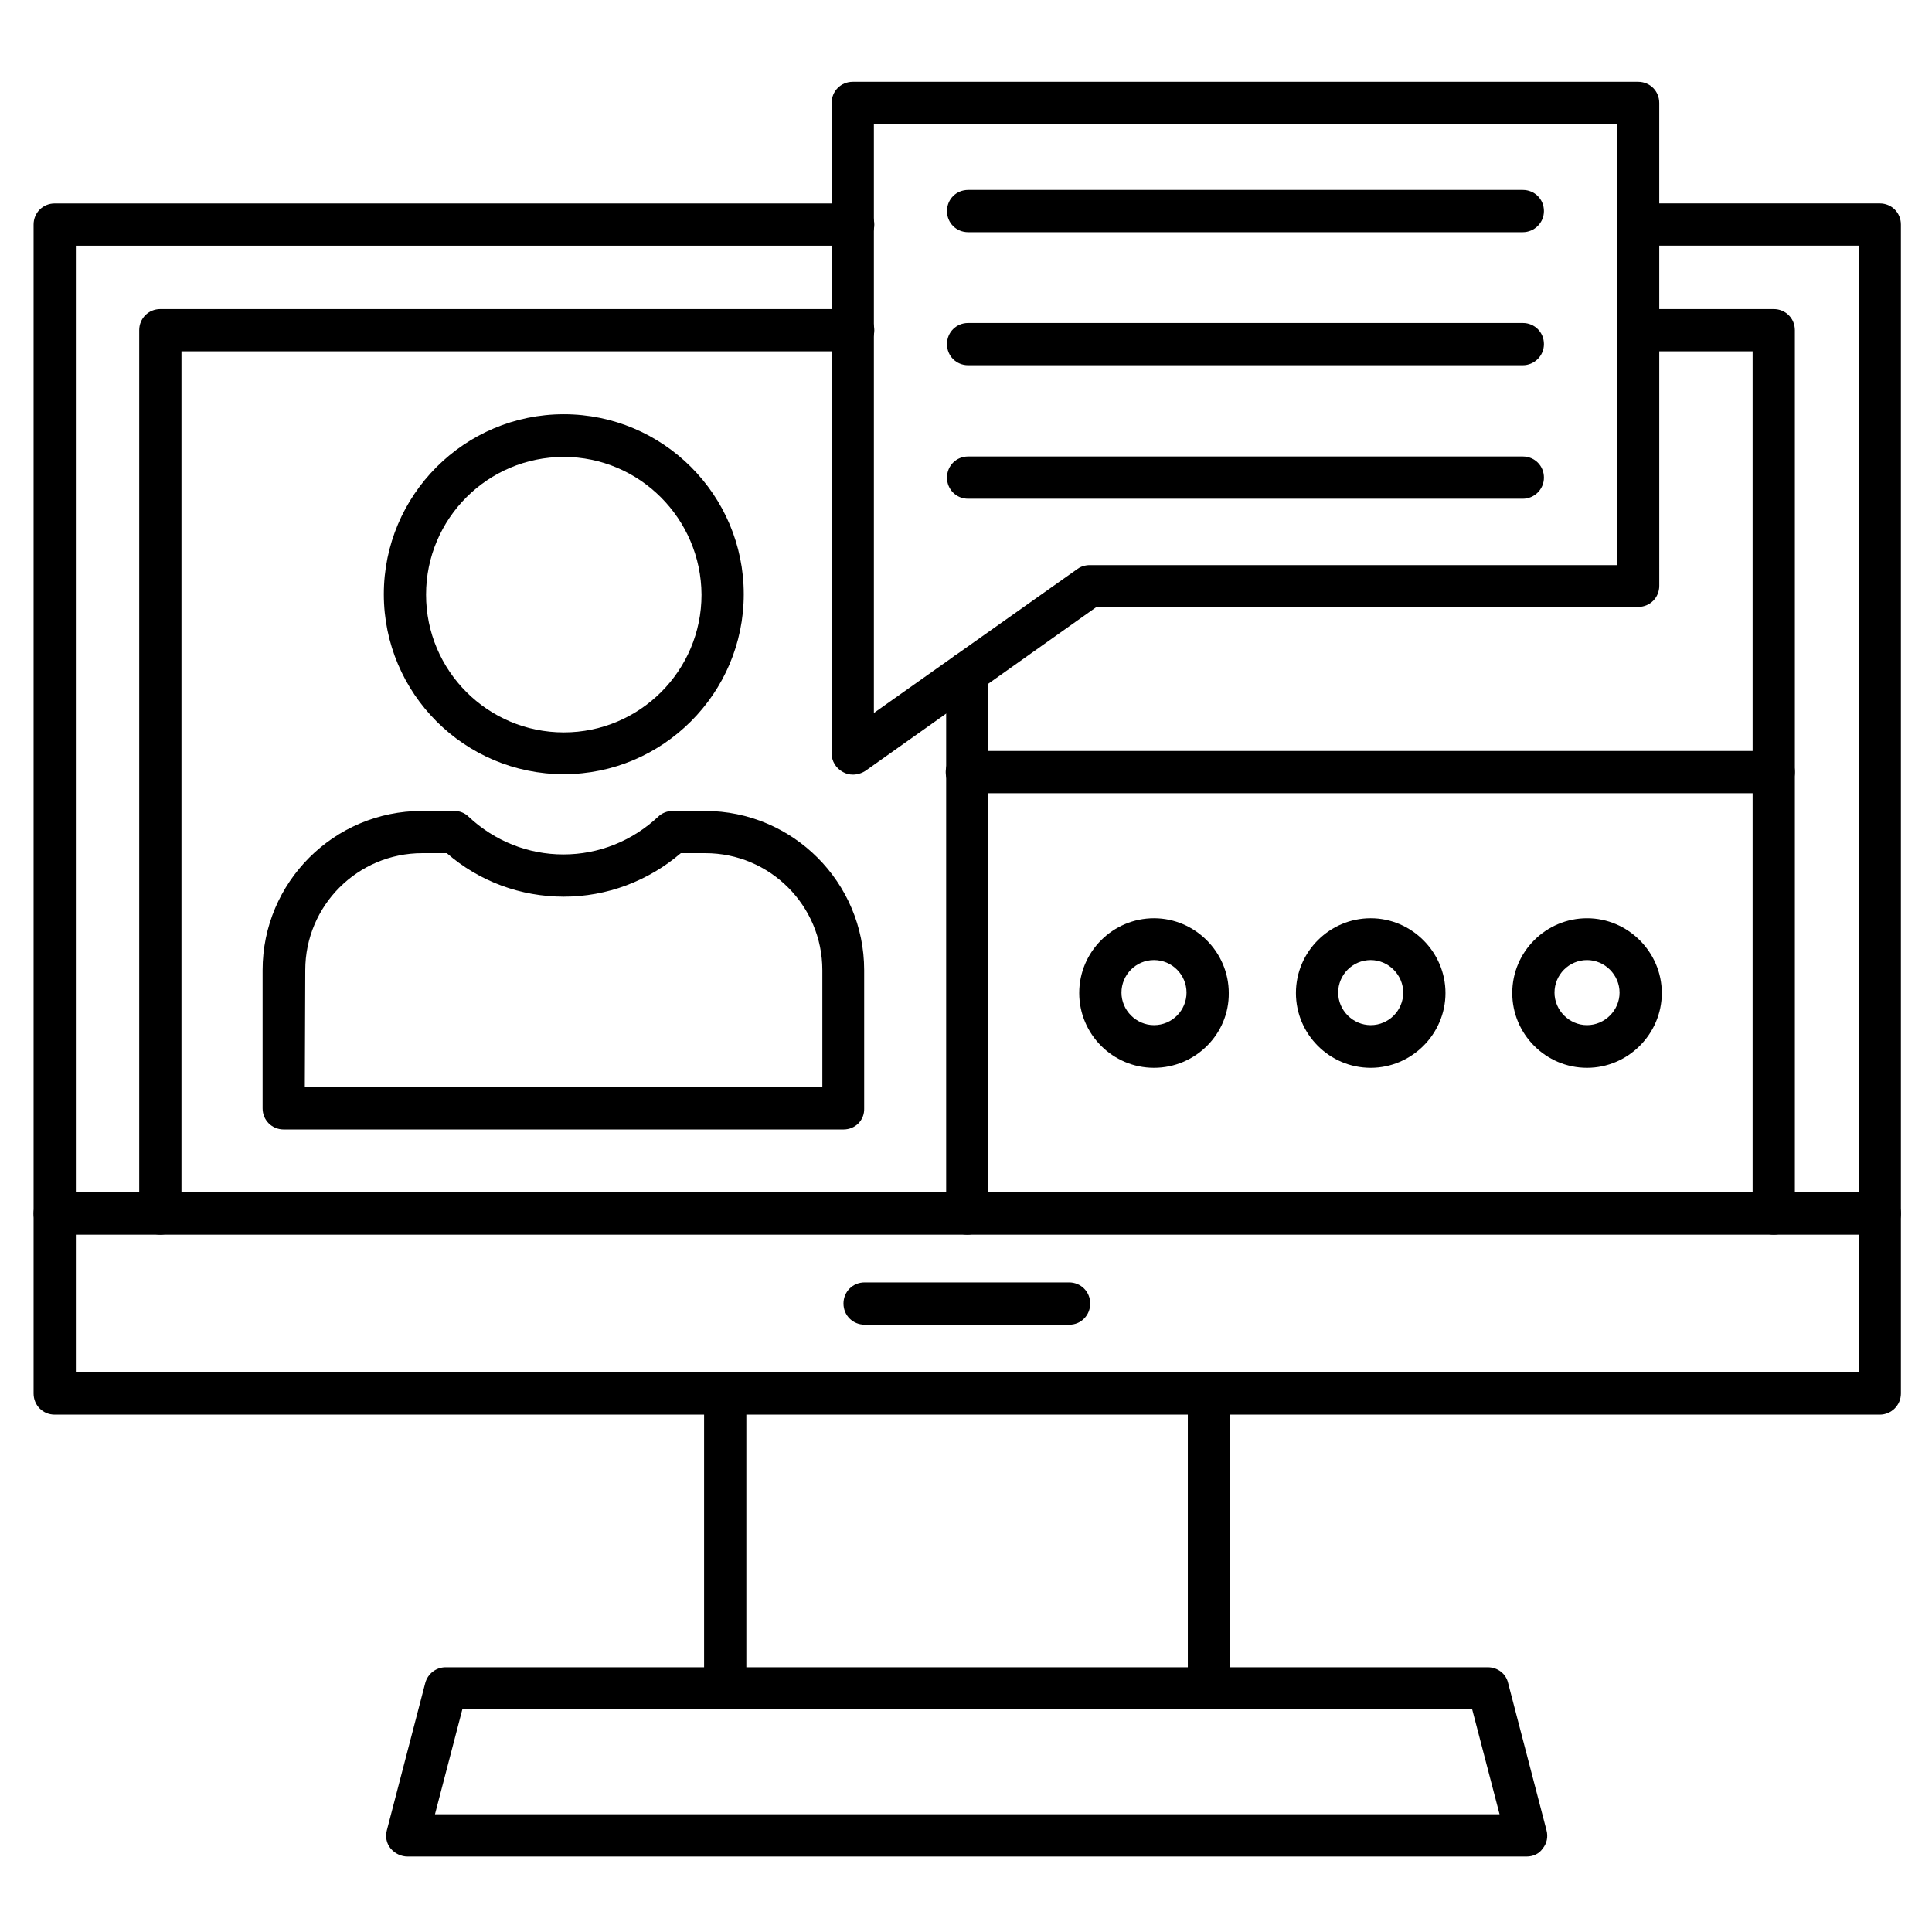 <?xml version="1.0" encoding="UTF-8"?>
<!-- Uploaded to: ICON Repo, www.svgrepo.com, Generator: ICON Repo Mixer Tools -->
<svg fill="#000000" width="800px" height="800px" version="1.1" viewBox="144 144 512 512" xmlns="http://www.w3.org/2000/svg">
 <g>
  <path d="m614.06 471.2c-3.137 0-5.598-2.465-5.598-5.598v-228.5h-30.34c-3.137 0-5.598-2.465-5.598-5.598 0-3.137 2.465-5.598 5.598-5.598h35.938c3.137 0 5.598 2.465 5.598 5.598v234.1c0 3.137-2.465 5.598-5.598 5.598zm-427.57 0c-3.137 0-5.598-2.465-5.598-5.598v-234.1c0-3.137 2.465-5.598 5.598-5.598h183.61c3.137 0 5.598 2.465 5.598 5.598 0 3.137-2.465 5.598-5.598 5.598h-178.01v228.5c0 3.137-2.574 5.598-5.598 5.598z"/>
  <path d="m642.16 471.2c-3.137 0-5.598-2.465-5.598-5.598v-256.5h-58.441c-3.137 0-5.598-2.465-5.598-5.598 0-3.137 2.465-5.598 5.598-5.598h64.039c3.137 0 5.598 2.465 5.598 5.598v262.09c0 3.137-2.574 5.598-5.598 5.598zm-483.66 0c-3.137 0-5.598-2.465-5.598-5.598v-262.09c0-3.137 2.465-5.598 5.598-5.598h211.6c3.137 0 5.598 2.465 5.598 5.598 0 3.137-2.465 5.598-5.598 5.598h-206v256.5c0.004 3.137-2.574 5.598-5.598 5.598z"/>
  <path d="m464.38 596.93c-3.137 0-5.598-2.465-5.598-5.598v-77.922c0-3.137 2.465-5.598 5.598-5.598 3.137 0 5.598 2.465 5.598 5.598v77.922c0 3.019-2.465 5.598-5.598 5.598zm-128.19 0c-3.137 0-5.598-2.465-5.598-5.598v-77.922c0-3.137 2.465-5.598 5.598-5.598 3.137 0 5.598 2.465 5.598 5.598v77.922c0 3.019-2.465 5.598-5.598 5.598z"/>
  <path d="m548.57 636h-296.57c-1.68 0-3.359-0.785-4.477-2.129-1.121-1.344-1.457-3.137-1.008-4.812l10.188-39.074c0.672-2.465 2.91-4.141 5.375-4.141h276.2c2.574 0 4.812 1.68 5.375 4.141l10.188 39.074c0.449 1.68 0.113 3.469-1.008 4.812-0.898 1.348-2.465 2.129-4.258 2.129zm-289.3-11.195h282.13l-7.277-27.879-267.58 0.004z"/>
  <path d="m642.16 518.9h-483.66c-3.137 0-5.598-2.465-5.598-5.598v-47.695c0-3.137 2.465-5.598 5.598-5.598h483.66c3.137 0 5.598 2.465 5.598 5.598v47.695c0.004 3.133-2.57 5.598-5.594 5.598zm-478.06-11.195h472.46v-36.5h-472.46z"/>
  <path d="m427.43 495.05h-54.301c-3.137 0-5.598-2.465-5.598-5.598 0-3.137 2.465-5.598 5.598-5.598h54.188c3.137 0 5.598 2.465 5.598 5.598s-2.465 5.598-5.484 5.598z"/>
  <path d="m400.34 471.2c-3.137 0-5.598-2.465-5.598-5.598v-143.3c0-3.137 2.465-5.598 5.598-5.598 3.137 0 5.598 2.465 5.598 5.598v143.3c0 3.137-2.578 5.598-5.598 5.598z"/>
  <path d="m614.06 354.21h-213.84c-3.137 0-5.598-2.465-5.598-5.598 0-3.137 2.465-5.598 5.598-5.598h213.84c3.137 0 5.598 2.465 5.598 5.598 0 3.137-2.465 5.598-5.598 5.598z"/>
  <path d="m293.41 349.17c-26.309 0-47.695-21.383-47.695-47.695 0-26.309 21.383-47.695 47.695-47.695 26.309 0 47.695 21.383 47.695 47.695s-21.496 47.695-47.695 47.695zm0-84.078c-20.152 0-36.5 16.348-36.5 36.5s16.348 36.5 36.5 36.5c20.152 0 36.5-16.348 36.5-36.5-0.113-20.156-16.457-36.5-36.5-36.5z"/>
  <path d="m367.53 443.32h-148.34c-3.137 0-5.598-2.465-5.598-5.598v-36.609c0-23.289 18.922-42.207 42.207-42.207h8.621c1.457 0 2.801 0.559 3.805 1.566 6.828 6.383 15.676 9.965 25.078 9.965 9.406 0 18.25-3.582 25.078-9.965 1.008-1.008 2.465-1.566 3.805-1.566h8.621c23.289 0 42.207 18.922 42.207 42.207v36.609c0.117 3.137-2.348 5.598-5.481 5.598zm-142.75-11.195h137.15v-31.012c0-17.129-13.883-31.012-31.012-31.012h-6.492c-8.621 7.391-19.594 11.531-31.012 11.531s-22.391-4.031-31.012-11.531h-6.492c-17.129 0-31.012 13.883-31.012 31.012z"/>
  <path d="m449.82 426.98c-10.973 0-19.816-8.957-19.816-19.816 0-10.973 8.957-19.816 19.816-19.816 10.859 0 19.816 8.957 19.816 19.816 0.113 10.859-8.844 19.816-19.816 19.816zm0-28.551c-4.812 0-8.621 3.918-8.621 8.621s3.918 8.621 8.621 8.621c4.812 0 8.621-3.918 8.621-8.621 0-4.699-3.809-8.621-8.621-8.621z"/>
  <path d="m507.25 426.98c-10.973 0-19.816-8.957-19.816-19.816 0-10.973 8.957-19.816 19.816-19.816s19.816 8.957 19.816 19.816c0 10.859-8.957 19.816-19.816 19.816zm0-28.551c-4.812 0-8.621 3.918-8.621 8.621s3.918 8.621 8.621 8.621c4.812 0 8.621-3.918 8.621-8.621 0-4.699-3.918-8.621-8.621-8.621z"/>
  <path d="m564.58 426.98c-10.973 0-19.816-8.957-19.816-19.816 0-10.973 8.957-19.816 19.816-19.816s19.816 8.957 19.816 19.816c0 10.859-8.957 19.816-19.816 19.816zm0-28.551c-4.812 0-8.621 3.918-8.621 8.621s3.918 8.621 8.621 8.621 8.621-3.918 8.621-8.621c-0.004-4.699-3.922-8.621-8.621-8.621z"/>
  <path d="m369.99 349.28c-0.895 0-1.793-0.223-2.574-0.672-1.902-1.008-3.023-2.91-3.023-4.926v-172.41c0-3.137 2.465-5.598 5.598-5.598h208.13c3.137 0 5.598 2.465 5.598 5.598l0.004 127.97c0 3.137-2.465 5.598-5.598 5.598h-143.53l-61.242 43.441c-1.008 0.668-2.238 1.004-3.359 1.004zm5.598-172.41v156.07l53.965-38.176c0.895-0.672 2.129-1.008 3.246-1.008h139.72v-116.89z"/>
  <path d="m547.56 205.53h-147c-3.137 0-5.598-2.465-5.598-5.598 0-3.137 2.465-5.598 5.598-5.598h147c3.137 0 5.598 2.465 5.598 5.598 0 3.137-2.574 5.598-5.598 5.598z"/>
  <path d="m547.56 240.79h-147c-3.137 0-5.598-2.465-5.598-5.598 0-3.137 2.465-5.598 5.598-5.598h147c3.137 0 5.598 2.465 5.598 5.598 0 3.137-2.574 5.598-5.598 5.598z"/>
  <path d="m547.56 276.17h-147c-3.137 0-5.598-2.465-5.598-5.598 0-3.137 2.465-5.598 5.598-5.598h147c3.137 0 5.598 2.465 5.598 5.598 0 3.137-2.574 5.598-5.598 5.598z"/>
 </g>
</svg>